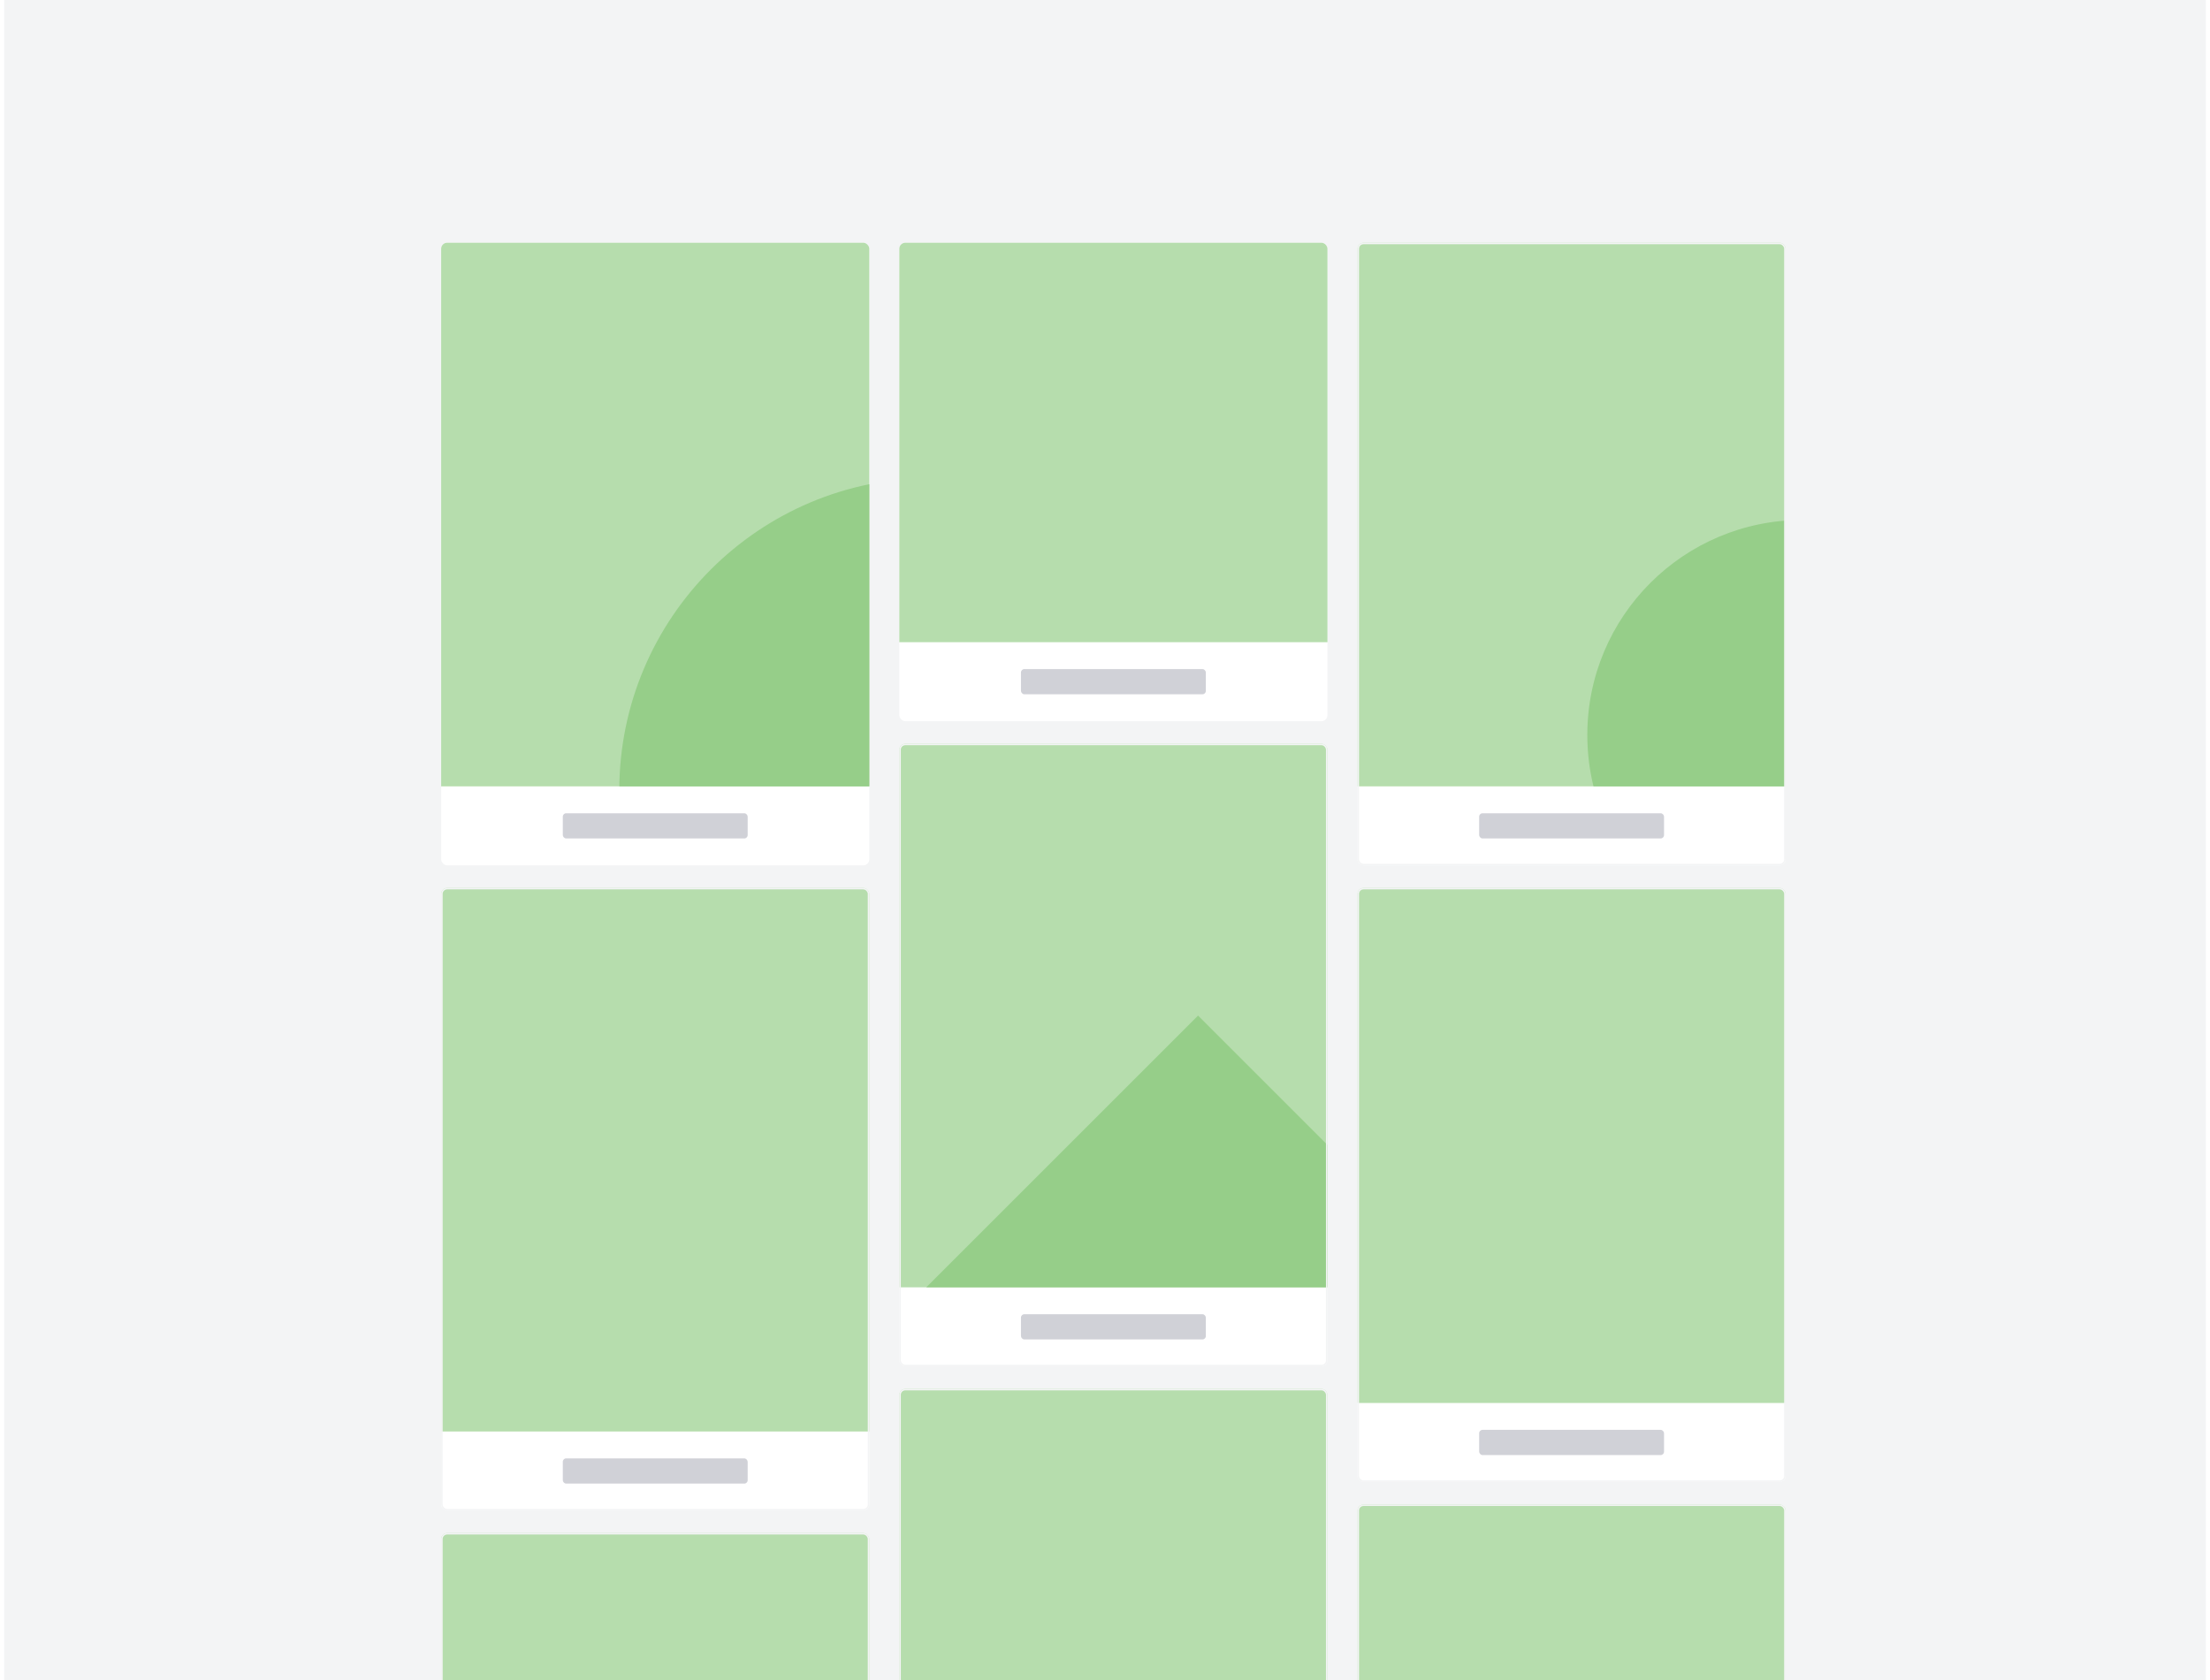 <?xml version="1.0" encoding="UTF-8"?> <svg xmlns="http://www.w3.org/2000/svg" width="263" height="200" viewBox="0 0 263 200" fill="none"><g clip-path="url(#clip0_5041_97489)"><rect width="262" height="200" transform="translate(0.5)" fill="#F3F4F5"></rect><g filter="url(#filter0_dd_5041_97489)"><g clip-path="url(#clip1_5041_97489)"><rect x="52.5" y="28" width="50.95" height="74.115" rx="0.715" fill="white"></rect><g clip-path="url(#clip2_5041_97489)"><rect width="50.95" height="64.715" transform="translate(52.5 28)" fill="#B6DDAD"></rect><circle cx="110.899" cy="93.2" r="37.2" fill="#96CE89"></circle></g><rect x="66.977" y="95.915" width="22" height="3" rx="0.4" fill="#D0D1D7"></rect></g></g><g filter="url(#filter1_dd_5041_97489)"><g clip-path="url(#clip3_5041_97489)"><rect x="52.5" y="104.797" width="50.95" height="74.115" rx="0.715" fill="white"></rect><rect width="50.95" height="64.715" transform="translate(52.5 104.797)" fill="#B6DDAD"></rect><rect x="66.977" y="172.712" width="22" height="3" rx="0.4" fill="#D0D1D7"></rect></g><rect x="52.589" y="104.886" width="50.771" height="73.936" rx="0.626" stroke="#F3F4F5" stroke-width="0.179"></rect></g><g filter="url(#filter2_dd_5041_97489)"><g clip-path="url(#clip4_5041_97489)"><rect x="52.5" y="181.593" width="50.95" height="74.115" rx="0.715" fill="white"></rect><rect width="50.95" height="64.715" transform="translate(52.5 181.593)" fill="#B6DDAD"></rect></g><rect x="52.589" y="181.682" width="50.771" height="73.936" rx="0.626" stroke="#F3F4F5" stroke-width="0.179"></rect></g><g filter="url(#filter3_dd_5041_97489)"><g clip-path="url(#clip5_5041_97489)"><rect x="107.023" y="28" width="50.95" height="56.953" rx="0.715" fill="white"></rect><rect width="50.95" height="47.553" transform="translate(107.023 28)" fill="#B6DDAD"></rect><rect x="121.5" y="78.753" width="22" height="3" rx="0.4" fill="#D0D1D7"></rect></g></g><g filter="url(#filter4_dd_5041_97489)"><g clip-path="url(#clip6_5041_97489)"><rect x="107.023" y="87.635" width="50.95" height="74.115" rx="0.715" fill="white"></rect><g clip-path="url(#clip7_5041_97489)"><rect width="50.95" height="64.715" transform="translate(107.023 87.635)" fill="#B6DDAD"></rect><rect x="107.5" y="155.072" width="49.6" height="54.4" transform="rotate(-45 107.5 155.072)" fill="#96CE89"></rect></g><rect x="121.5" y="155.55" width="22" height="3" rx="0.4" fill="#D0D1D7"></rect></g><rect x="107.113" y="87.724" width="50.771" height="73.936" rx="0.626" stroke="#F3F4F5" stroke-width="0.179"></rect></g><g filter="url(#filter5_dd_5041_97489)"><g clip-path="url(#clip8_5041_97489)"><rect x="107.023" y="164.432" width="50.95" height="74.115" rx="0.715" fill="white"></rect><rect width="50.95" height="64.715" transform="translate(107.023 164.432)" fill="#B6DDAD"></rect></g><rect x="107.113" y="164.521" width="50.771" height="73.936" rx="0.626" stroke="#F3F4F5" stroke-width="0.179"></rect></g><g filter="url(#filter6_dd_5041_97489)"><g clip-path="url(#clip9_5041_97489)"><rect x="161.551" y="28" width="50.95" height="74.115" rx="0.715" fill="white"></rect><g clip-path="url(#clip10_5041_97489)"><rect width="50.95" height="64.715" transform="translate(161.551 28)" fill="#B6DDAD"></rect><circle cx="214.498" cy="86.6" r="25.6" fill="#96CE89"></circle></g><rect x="176.027" y="95.915" width="22" height="3" rx="0.4" fill="#D0D1D7"></rect></g><rect x="161.64" y="28.089" width="50.771" height="73.936" rx="0.626" stroke="#F3F4F5" stroke-width="0.179"></rect></g><g filter="url(#filter7_dd_5041_97489)"><g clip-path="url(#clip11_5041_97489)"><rect x="161.551" y="104.797" width="50.95" height="70.718" rx="0.715" fill="white"></rect><rect x="161.551" y="104.797" width="50.95" height="61.318" fill="#B6DDAD"></rect><rect x="176.027" y="169.315" width="22" height="3" rx="0.4" fill="#D0D1D7"></rect></g><rect x="161.64" y="104.886" width="50.771" height="70.54" rx="0.626" stroke="#F3F4F5" stroke-width="0.179"></rect></g><g filter="url(#filter8_dd_5041_97489)"><g clip-path="url(#clip12_5041_97489)"><rect x="161.551" y="178.196" width="50.95" height="70.718" rx="0.715" fill="white"></rect><rect x="161.551" y="178.196" width="50.95" height="61.318" fill="#B6DDAD"></rect></g><rect x="161.64" y="178.286" width="50.771" height="70.54" rx="0.626" stroke="#F3F4F5" stroke-width="0.179"></rect></g></g><defs><filter id="filter0_dd_5041_97489" x="51.606" y="27.821" width="52.737" height="75.903" filterUnits="userSpaceOnUse" color-interpolation-filters="sRGB"><feFlood flood-opacity="0" result="BackgroundImageFix"></feFlood><feColorMatrix in="SourceAlpha" type="matrix" values="0 0 0 0 0 0 0 0 0 0 0 0 0 0 0 0 0 0 127 0" result="hardAlpha"></feColorMatrix><feOffset dy="0.715"></feOffset><feGaussianBlur stdDeviation="0.447"></feGaussianBlur><feColorMatrix type="matrix" values="0 0 0 0 0 0 0 0 0 0 0 0 0 0 0 0 0 0 0.05 0"></feColorMatrix><feBlend mode="normal" in2="BackgroundImageFix" result="effect1_dropShadow_5041_97489"></feBlend><feColorMatrix in="SourceAlpha" type="matrix" values="0 0 0 0 0 0 0 0 0 0 0 0 0 0 0 0 0 0 127 0" result="hardAlpha"></feColorMatrix><feOffset dy="0.179"></feOffset><feGaussianBlur stdDeviation="0.179"></feGaussianBlur><feColorMatrix type="matrix" values="0 0 0 0 0 0 0 0 0 0 0 0 0 0 0 0 0 0 0.05 0"></feColorMatrix><feBlend mode="normal" in2="effect1_dropShadow_5041_97489" result="effect2_dropShadow_5041_97489"></feBlend><feBlend mode="normal" in="SourceGraphic" in2="effect2_dropShadow_5041_97489" result="shape"></feBlend></filter><filter id="filter1_dd_5041_97489" x="51.606" y="104.618" width="52.737" height="75.903" filterUnits="userSpaceOnUse" color-interpolation-filters="sRGB"><feFlood flood-opacity="0" result="BackgroundImageFix"></feFlood><feColorMatrix in="SourceAlpha" type="matrix" values="0 0 0 0 0 0 0 0 0 0 0 0 0 0 0 0 0 0 127 0" result="hardAlpha"></feColorMatrix><feOffset dy="0.715"></feOffset><feGaussianBlur stdDeviation="0.447"></feGaussianBlur><feColorMatrix type="matrix" values="0 0 0 0 0 0 0 0 0 0 0 0 0 0 0 0 0 0 0.05 0"></feColorMatrix><feBlend mode="normal" in2="BackgroundImageFix" result="effect1_dropShadow_5041_97489"></feBlend><feColorMatrix in="SourceAlpha" type="matrix" values="0 0 0 0 0 0 0 0 0 0 0 0 0 0 0 0 0 0 127 0" result="hardAlpha"></feColorMatrix><feOffset dy="0.179"></feOffset><feGaussianBlur stdDeviation="0.179"></feGaussianBlur><feColorMatrix type="matrix" values="0 0 0 0 0 0 0 0 0 0 0 0 0 0 0 0 0 0 0.05 0"></feColorMatrix><feBlend mode="normal" in2="effect1_dropShadow_5041_97489" result="effect2_dropShadow_5041_97489"></feBlend><feBlend mode="normal" in="SourceGraphic" in2="effect2_dropShadow_5041_97489" result="shape"></feBlend></filter><filter id="filter2_dd_5041_97489" x="51.606" y="181.414" width="52.737" height="75.903" filterUnits="userSpaceOnUse" color-interpolation-filters="sRGB"><feFlood flood-opacity="0" result="BackgroundImageFix"></feFlood><feColorMatrix in="SourceAlpha" type="matrix" values="0 0 0 0 0 0 0 0 0 0 0 0 0 0 0 0 0 0 127 0" result="hardAlpha"></feColorMatrix><feOffset dy="0.715"></feOffset><feGaussianBlur stdDeviation="0.447"></feGaussianBlur><feColorMatrix type="matrix" values="0 0 0 0 0 0 0 0 0 0 0 0 0 0 0 0 0 0 0.05 0"></feColorMatrix><feBlend mode="normal" in2="BackgroundImageFix" result="effect1_dropShadow_5041_97489"></feBlend><feColorMatrix in="SourceAlpha" type="matrix" values="0 0 0 0 0 0 0 0 0 0 0 0 0 0 0 0 0 0 127 0" result="hardAlpha"></feColorMatrix><feOffset dy="0.179"></feOffset><feGaussianBlur stdDeviation="0.179"></feGaussianBlur><feColorMatrix type="matrix" values="0 0 0 0 0 0 0 0 0 0 0 0 0 0 0 0 0 0 0.05 0"></feColorMatrix><feBlend mode="normal" in2="effect1_dropShadow_5041_97489" result="effect2_dropShadow_5041_97489"></feBlend><feBlend mode="normal" in="SourceGraphic" in2="effect2_dropShadow_5041_97489" result="shape"></feBlend></filter><filter id="filter3_dd_5041_97489" x="106.13" y="27.821" width="52.737" height="58.741" filterUnits="userSpaceOnUse" color-interpolation-filters="sRGB"><feFlood flood-opacity="0" result="BackgroundImageFix"></feFlood><feColorMatrix in="SourceAlpha" type="matrix" values="0 0 0 0 0 0 0 0 0 0 0 0 0 0 0 0 0 0 127 0" result="hardAlpha"></feColorMatrix><feOffset dy="0.715"></feOffset><feGaussianBlur stdDeviation="0.447"></feGaussianBlur><feColorMatrix type="matrix" values="0 0 0 0 0 0 0 0 0 0 0 0 0 0 0 0 0 0 0.05 0"></feColorMatrix><feBlend mode="normal" in2="BackgroundImageFix" result="effect1_dropShadow_5041_97489"></feBlend><feColorMatrix in="SourceAlpha" type="matrix" values="0 0 0 0 0 0 0 0 0 0 0 0 0 0 0 0 0 0 127 0" result="hardAlpha"></feColorMatrix><feOffset dy="0.179"></feOffset><feGaussianBlur stdDeviation="0.179"></feGaussianBlur><feColorMatrix type="matrix" values="0 0 0 0 0 0 0 0 0 0 0 0 0 0 0 0 0 0 0.05 0"></feColorMatrix><feBlend mode="normal" in2="effect1_dropShadow_5041_97489" result="effect2_dropShadow_5041_97489"></feBlend><feBlend mode="normal" in="SourceGraphic" in2="effect2_dropShadow_5041_97489" result="shape"></feBlend></filter><filter id="filter4_dd_5041_97489" x="106.13" y="87.456" width="52.737" height="75.903" filterUnits="userSpaceOnUse" color-interpolation-filters="sRGB"><feFlood flood-opacity="0" result="BackgroundImageFix"></feFlood><feColorMatrix in="SourceAlpha" type="matrix" values="0 0 0 0 0 0 0 0 0 0 0 0 0 0 0 0 0 0 127 0" result="hardAlpha"></feColorMatrix><feOffset dy="0.715"></feOffset><feGaussianBlur stdDeviation="0.447"></feGaussianBlur><feColorMatrix type="matrix" values="0 0 0 0 0 0 0 0 0 0 0 0 0 0 0 0 0 0 0.05 0"></feColorMatrix><feBlend mode="normal" in2="BackgroundImageFix" result="effect1_dropShadow_5041_97489"></feBlend><feColorMatrix in="SourceAlpha" type="matrix" values="0 0 0 0 0 0 0 0 0 0 0 0 0 0 0 0 0 0 127 0" result="hardAlpha"></feColorMatrix><feOffset dy="0.179"></feOffset><feGaussianBlur stdDeviation="0.179"></feGaussianBlur><feColorMatrix type="matrix" values="0 0 0 0 0 0 0 0 0 0 0 0 0 0 0 0 0 0 0.05 0"></feColorMatrix><feBlend mode="normal" in2="effect1_dropShadow_5041_97489" result="effect2_dropShadow_5041_97489"></feBlend><feBlend mode="normal" in="SourceGraphic" in2="effect2_dropShadow_5041_97489" result="shape"></feBlend></filter><filter id="filter5_dd_5041_97489" x="106.13" y="164.253" width="52.737" height="75.903" filterUnits="userSpaceOnUse" color-interpolation-filters="sRGB"><feFlood flood-opacity="0" result="BackgroundImageFix"></feFlood><feColorMatrix in="SourceAlpha" type="matrix" values="0 0 0 0 0 0 0 0 0 0 0 0 0 0 0 0 0 0 127 0" result="hardAlpha"></feColorMatrix><feOffset dy="0.715"></feOffset><feGaussianBlur stdDeviation="0.447"></feGaussianBlur><feColorMatrix type="matrix" values="0 0 0 0 0 0 0 0 0 0 0 0 0 0 0 0 0 0 0.05 0"></feColorMatrix><feBlend mode="normal" in2="BackgroundImageFix" result="effect1_dropShadow_5041_97489"></feBlend><feColorMatrix in="SourceAlpha" type="matrix" values="0 0 0 0 0 0 0 0 0 0 0 0 0 0 0 0 0 0 127 0" result="hardAlpha"></feColorMatrix><feOffset dy="0.179"></feOffset><feGaussianBlur stdDeviation="0.179"></feGaussianBlur><feColorMatrix type="matrix" values="0 0 0 0 0 0 0 0 0 0 0 0 0 0 0 0 0 0 0.05 0"></feColorMatrix><feBlend mode="normal" in2="effect1_dropShadow_5041_97489" result="effect2_dropShadow_5041_97489"></feBlend><feBlend mode="normal" in="SourceGraphic" in2="effect2_dropShadow_5041_97489" result="shape"></feBlend></filter><filter id="filter6_dd_5041_97489" x="160.657" y="27.821" width="52.737" height="75.903" filterUnits="userSpaceOnUse" color-interpolation-filters="sRGB"><feFlood flood-opacity="0" result="BackgroundImageFix"></feFlood><feColorMatrix in="SourceAlpha" type="matrix" values="0 0 0 0 0 0 0 0 0 0 0 0 0 0 0 0 0 0 127 0" result="hardAlpha"></feColorMatrix><feOffset dy="0.715"></feOffset><feGaussianBlur stdDeviation="0.447"></feGaussianBlur><feColorMatrix type="matrix" values="0 0 0 0 0 0 0 0 0 0 0 0 0 0 0 0 0 0 0.05 0"></feColorMatrix><feBlend mode="normal" in2="BackgroundImageFix" result="effect1_dropShadow_5041_97489"></feBlend><feColorMatrix in="SourceAlpha" type="matrix" values="0 0 0 0 0 0 0 0 0 0 0 0 0 0 0 0 0 0 127 0" result="hardAlpha"></feColorMatrix><feOffset dy="0.179"></feOffset><feGaussianBlur stdDeviation="0.179"></feGaussianBlur><feColorMatrix type="matrix" values="0 0 0 0 0 0 0 0 0 0 0 0 0 0 0 0 0 0 0.05 0"></feColorMatrix><feBlend mode="normal" in2="effect1_dropShadow_5041_97489" result="effect2_dropShadow_5041_97489"></feBlend><feBlend mode="normal" in="SourceGraphic" in2="effect2_dropShadow_5041_97489" result="shape"></feBlend></filter><filter id="filter7_dd_5041_97489" x="160.657" y="104.618" width="52.737" height="72.507" filterUnits="userSpaceOnUse" color-interpolation-filters="sRGB"><feFlood flood-opacity="0" result="BackgroundImageFix"></feFlood><feColorMatrix in="SourceAlpha" type="matrix" values="0 0 0 0 0 0 0 0 0 0 0 0 0 0 0 0 0 0 127 0" result="hardAlpha"></feColorMatrix><feOffset dy="0.715"></feOffset><feGaussianBlur stdDeviation="0.447"></feGaussianBlur><feColorMatrix type="matrix" values="0 0 0 0 0 0 0 0 0 0 0 0 0 0 0 0 0 0 0.05 0"></feColorMatrix><feBlend mode="normal" in2="BackgroundImageFix" result="effect1_dropShadow_5041_97489"></feBlend><feColorMatrix in="SourceAlpha" type="matrix" values="0 0 0 0 0 0 0 0 0 0 0 0 0 0 0 0 0 0 127 0" result="hardAlpha"></feColorMatrix><feOffset dy="0.179"></feOffset><feGaussianBlur stdDeviation="0.179"></feGaussianBlur><feColorMatrix type="matrix" values="0 0 0 0 0 0 0 0 0 0 0 0 0 0 0 0 0 0 0.05 0"></feColorMatrix><feBlend mode="normal" in2="effect1_dropShadow_5041_97489" result="effect2_dropShadow_5041_97489"></feBlend><feBlend mode="normal" in="SourceGraphic" in2="effect2_dropShadow_5041_97489" result="shape"></feBlend></filter><filter id="filter8_dd_5041_97489" x="160.657" y="178.018" width="52.737" height="72.507" filterUnits="userSpaceOnUse" color-interpolation-filters="sRGB"><feFlood flood-opacity="0" result="BackgroundImageFix"></feFlood><feColorMatrix in="SourceAlpha" type="matrix" values="0 0 0 0 0 0 0 0 0 0 0 0 0 0 0 0 0 0 127 0" result="hardAlpha"></feColorMatrix><feOffset dy="0.715"></feOffset><feGaussianBlur stdDeviation="0.447"></feGaussianBlur><feColorMatrix type="matrix" values="0 0 0 0 0 0 0 0 0 0 0 0 0 0 0 0 0 0 0.05 0"></feColorMatrix><feBlend mode="normal" in2="BackgroundImageFix" result="effect1_dropShadow_5041_97489"></feBlend><feColorMatrix in="SourceAlpha" type="matrix" values="0 0 0 0 0 0 0 0 0 0 0 0 0 0 0 0 0 0 127 0" result="hardAlpha"></feColorMatrix><feOffset dy="0.179"></feOffset><feGaussianBlur stdDeviation="0.179"></feGaussianBlur><feColorMatrix type="matrix" values="0 0 0 0 0 0 0 0 0 0 0 0 0 0 0 0 0 0 0.05 0"></feColorMatrix><feBlend mode="normal" in2="effect1_dropShadow_5041_97489" result="effect2_dropShadow_5041_97489"></feBlend><feBlend mode="normal" in="SourceGraphic" in2="effect2_dropShadow_5041_97489" result="shape"></feBlend></filter><clipPath id="clip0_5041_97489"><rect width="262" height="200" fill="white" transform="translate(0.5)"></rect></clipPath><clipPath id="clip1_5041_97489"><rect x="52.5" y="28" width="50.95" height="74.115" rx="0.715" fill="white"></rect></clipPath><clipPath id="clip2_5041_97489"><rect width="50.95" height="64.715" fill="white" transform="translate(52.5 28)"></rect></clipPath><clipPath id="clip3_5041_97489"><rect x="52.5" y="104.797" width="50.95" height="74.115" rx="0.715" fill="white"></rect></clipPath><clipPath id="clip4_5041_97489"><rect x="52.5" y="181.593" width="50.95" height="74.115" rx="0.715" fill="white"></rect></clipPath><clipPath id="clip5_5041_97489"><rect x="107.023" y="28" width="50.95" height="56.953" rx="0.715" fill="white"></rect></clipPath><clipPath id="clip6_5041_97489"><rect x="107.023" y="87.635" width="50.95" height="74.115" rx="0.715" fill="white"></rect></clipPath><clipPath id="clip7_5041_97489"><rect width="50.95" height="64.715" fill="white" transform="translate(107.023 87.635)"></rect></clipPath><clipPath id="clip8_5041_97489"><rect x="107.023" y="164.432" width="50.95" height="74.115" rx="0.715" fill="white"></rect></clipPath><clipPath id="clip9_5041_97489"><rect x="161.551" y="28" width="50.95" height="74.115" rx="0.715" fill="white"></rect></clipPath><clipPath id="clip10_5041_97489"><rect width="50.95" height="64.715" fill="white" transform="translate(161.551 28)"></rect></clipPath><clipPath id="clip11_5041_97489"><rect x="161.551" y="104.797" width="50.95" height="70.718" rx="0.715" fill="white"></rect></clipPath><clipPath id="clip12_5041_97489"><rect x="161.551" y="178.196" width="50.95" height="70.718" rx="0.715" fill="white"></rect></clipPath></defs></svg> 